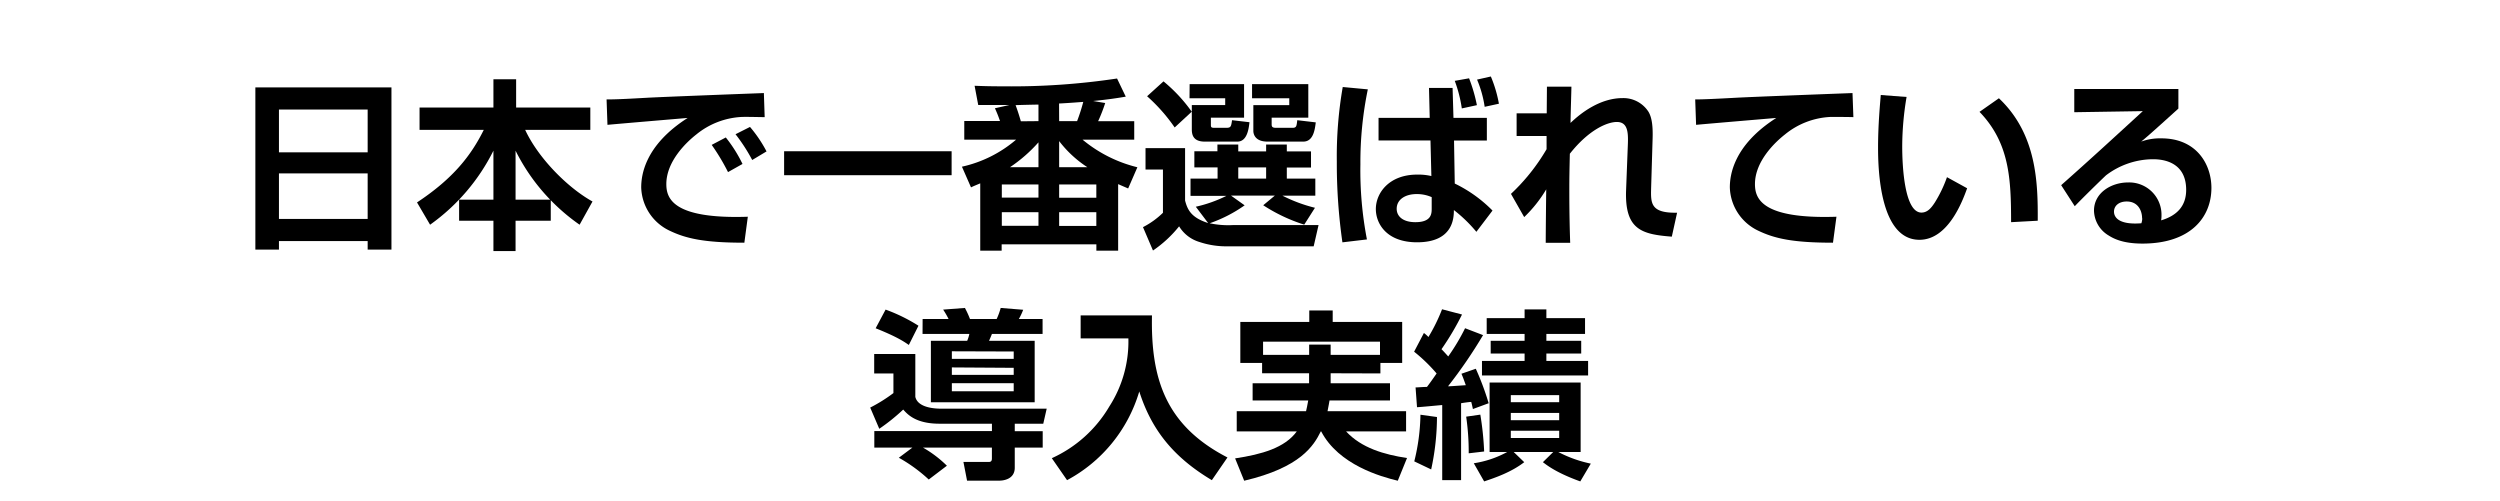 <svg id="レイヤー_6" data-name="レイヤー 6" xmlns="http://www.w3.org/2000/svg" viewBox="0 0 620 124.13"><title>アートボード 28 のコピー 3</title><path d="M91.18,61.9V59.78h-22V61.9H63.33V21.67H97.08V61.9Zm-22-24.12h22V27.16h-22Zm0,16.51h22V43h-22Z"/><path d="M122.37,49.52V37.37a49.75,49.75,0,0,1-15.71,18.36l-3.24-5.53c9.09-6,13.46-11.75,16.56-18H104.05V26.66h18.32v-7H128v7h18.4V32.2H130.24c3.24,7,10.53,14.35,16.7,17.77l-3.2,5.76a49.36,49.36,0,0,1-7.15-6.07v5.08h-8.73v7.52h-5.49V54.74h-8.51V49.52Zm14.08,0a48.58,48.58,0,0,1-8.59-12.15V49.52Z"/><path d="M189.64,29.05c-1,0-4-.09-5.62-.05a19.28,19.28,0,0,0-11.3,4.32c-2.56,2-7.47,6.71-7.47,12.33,0,3.47,1.49,8.73,20.21,8.1l-.86,6.44c-9.85,0-14.44-1-18.58-3a12.26,12.26,0,0,1-7-10.71c0-2.92.81-10.39,11.52-17.23-3.15.27-17.05,1.44-19.89,1.71l-.22-6.3c3,0,6.61-.23,9.94-.41,3.87-.22,24.48-1,29.07-1.17Zm-9.09,13.63a52.59,52.59,0,0,0-4.05-6.75L180,34.09a34.39,34.39,0,0,1,4.14,6.57Zm6-3a43.24,43.24,0,0,0-4.14-6.39L186,31.48a32.6,32.6,0,0,1,4.1,6.07Z"/><path d="M194.46,37.51H236v5.94H194.46Z"/><path d="M248,30c-.23-.63-.54-1.58-1.26-3.15l3.6-.81c-2.25,0-5.27,0-7.74,0l-.9-4.77c2.25.09,4.23.14,7.33.14a175.59,175.59,0,0,0,28-1.94l2.16,4.5c-2.12.36-4.46.72-8.1,1.08l3,.5a39.63,39.63,0,0,1-1.75,4.5h8.95v4.59H268.48a33.81,33.81,0,0,0,13.59,6.84l-2.29,5.26c-.81-.36-.95-.4-2.48-1.08V62.17h-5.4V60.59H248.41v1.58H243.1V45.47c-1.39.59-1.53.63-2.29,1l-2.25-5.13A30.94,30.94,0,0,0,252,34.63H239.14V30Zm.45,19h9.09V45.74h-9.09Zm0,7h9.09V52.63h-9.09Zm9.09-14.53V35.3a36.49,36.49,0,0,1-7.07,6.17Zm0-11.43v-4.1c-.63,0-4.77.09-5.67.14.58,1.57.94,2.74,1.3,4Zm5.13,0h4.45a46,46,0,0,0,1.53-4.77c-3.51.27-5.13.36-6,.4Zm0,11.43h7a28,28,0,0,1-7-6.48Zm0,7.56h9.22V45.74h-9.22Zm0,7h9.22V52.63h-9.22Z"/><path d="M308.67,50.92A34.6,34.6,0,0,1,300,55.37a22,22,0,0,0,5.76.45H327l-1.21,5.27H304.35A21,21,0,0,1,297.42,60a8.84,8.84,0,0,1-5-3.87,29.82,29.82,0,0,1-6.48,6l-2.48-5.8a20.2,20.2,0,0,0,4.95-3.56V42.05h-4.32V36.74h9.81v13c.59,2.25,1.49,4.23,5.72,5.58l-3.06-4.05a33.12,33.12,0,0,0,7.6-2.7h-8.91V44.3h6.71V41.51H296.2v-4h5.72V35.84h5.17v1.71H314V35.84h5.13v1.71h6v4h-6V44.3h7.07v4.23h-8.15a37.67,37.67,0,0,0,8.06,3l-2.66,4.18a41.23,41.23,0,0,1-10.17-4.81l2.88-2.39H305.29ZM288.55,20.18a38.84,38.84,0,0,1,7,7.52l-4.23,3.91a42.67,42.67,0,0,0-6.84-7.74Zm6.48.68h13.5v8.32H300.3v1.67c0,.63,0,.85.85.85h3c1.13,0,1.17-.36,1.4-1.89l4.32.5c-.18,1.66-.59,4.81-3,4.81h-8.1c-2.93,0-3.2-1.8-3.2-3.06v-6h8.28V24.37H295Zm12.06,20.65V44.3H314V41.51Zm3.42-20.65h13.95v8.32h-9.09v1.67c0,.58.18.85,1.08.85h4.1c1,0,1-.45,1.17-1.89l4.59.54c-.23,1.89-.63,4.77-3.11,4.77h-8.86c-3.42,0-3.51-2.29-3.51-2.65V26.08h8.91V24.37h-9.23Z"/><path d="M339.22,22.16a89.18,89.18,0,0,0-1.84,18.59A90.27,90.27,0,0,0,339,59.38l-6.08.72a137.38,137.38,0,0,1-1.39-20A100.24,100.24,0,0,1,333,21.58Zm15.35,7.07-.18-7.43h5.85l.22,7.43h8.28v5.62H360.6l.18,10.67a33.66,33.66,0,0,1,9.36,6.7l-4,5.27a35.53,35.53,0,0,0-5.58-5.4c0,2-.18,8-9.13,8-7.61,0-10.22-4.68-10.22-8.24,0-4,3.29-8.55,10.26-8.55a14.25,14.25,0,0,1,3.51.36l-.22-8.82H341.88V29.23Zm.49,19.66a9.07,9.07,0,0,0-3.73-.76c-2.88,0-4.95,1.39-4.95,3.64,0,1.94,1.62,3.33,4.63,3.33,4.05,0,4.05-2.16,4.05-3.42Zm7.47-22a33,33,0,0,0-1.75-6.84l3.55-.63a39.48,39.48,0,0,1,1.94,6.66Zm5.67-.4a27.66,27.66,0,0,0-1.89-6.75l3.42-.77a31.92,31.92,0,0,1,2,6.75Z"/><path d="M389.71,21.49c0,1.08-.18,6-.22,9,2.56-2.47,7.33-6.16,12.91-6.16a7.38,7.38,0,0,1,6.44,3.42c.85,1.44,1.12,3.64,1,6.88l-.36,12c-.09,3.74-.18,6.26,6.44,6.12l-1.31,5.94c-7.47-.58-11.7-1.71-11.34-11.52l.45-11.65c.09-2.79-.09-5.27-2.74-5.27-2.34,0-6.93,1.89-11.66,7.88-.09,4-.13,5.8-.13,9.22,0,5.76.13,10.58.22,12.87h-6.07c0-2.11.09-11.38.13-13.27A32.49,32.49,0,0,1,378,53.84l-3.28-5.76A49.06,49.06,0,0,0,383.55,37V33.73h-7.43V28.1h7.47c0-.58.05-6.48.05-6.61Z"/><path d="M459.64,29.05C458.25,29,455.41,29,454,29a19.21,19.21,0,0,0-11.3,4.32c-2.56,2-7.47,6.71-7.47,12.33,0,3.47,1.49,8.73,20.21,8.1l-.86,6.44c-9.85,0-14.44-1-18.58-3a12.26,12.26,0,0,1-7-10.71c0-2.92.81-10.39,11.52-17.23-3.15.27-17.05,1.44-19.89,1.71l-.22-6.3c2.16,0,5.67-.18,9.94-.41,3.87-.22,24.48-1,29.07-1.17Z"/><path d="M472.83,24.05a74.64,74.64,0,0,0-1.08,12.24c0,4.86.54,16.43,4.77,16.43,1.48,0,2.43-1.13,3.33-2.52a31.65,31.65,0,0,0,3-6.26l5,2.75c-1.17,3.24-4.72,12.78-11.83,12.78-9.86,0-10.26-17.55-10.26-22.91,0-5.62.49-10.71.67-13ZM498.75,55.1c0-10.8-.41-19.66-7.83-27.36l4.81-3.37c9.45,8.91,9.68,21.1,9.63,30.37Z"/><path d="M540.24,22.07v4.86c-7.16,6.48-7.92,7.11-9.23,8.19a13.63,13.63,0,0,1,5-.81c8.77,0,12.42,6.48,12.42,12.29,0,7.33-5.22,13.81-17.1,13.81-4.73,0-7.07-1.17-8.37-2a7.36,7.36,0,0,1-3.65-6.16c0-4.5,4.37-7,8.42-7a8,8,0,0,1,8.32,8.14c0,.36,0,.63-.09,1.26,3.92-1.17,6.21-3.55,6.21-7.56,0-7.6-6.88-7.6-8.37-7.6a19.42,19.42,0,0,0-11.52,4c-1.53,1.44-6.07,5.89-7.74,7.65l-3.37-5.22c6.79-6,13.54-12.2,20.25-18.36l-17,.27V22.07Zm-9,32.09c0-1.89-1-4.19-3.82-4.19-1.94,0-3.15,1.08-3.15,2.52,0,1.26,1,3.33,6.79,2.88A4,4,0,0,0,531.28,54.16Z"/><path d="M246,105.08H233c-5.85,0-7.92-2.29-9-3.51a49,49,0,0,1-5.94,4.77l-2.25-5.26a38.61,38.61,0,0,0,5.76-3.6V92.62h-4.77V87.8H227V98.42c.68,2.93,5.54,2.93,6.48,2.93h26.1l-.85,3.73h-7.07v1.85h6.93V111h-6.93v5c0,3.06-3.24,3.2-3.78,3.2h-8.05l-.9-4.64h6.34c.72,0,.72-.58.72-.94V111h-17.1a28.43,28.43,0,0,1,5.94,4.5l-4.5,3.42a38.41,38.41,0,0,0-7.42-5.4l3.37-2.52h-9.45v-4.09H246Zm-26.37-28.3a41.82,41.82,0,0,1,8.15,4l-2.39,4.77c-1.17-.81-2.88-2-8.23-4.14Zm9.18,2.34h6.44a20.7,20.7,0,0,0-1.35-2.34l5.4-.41a23.49,23.49,0,0,1,1.26,2.75h6.61a16.27,16.27,0,0,0,1-2.75l5.58.45a15.53,15.53,0,0,1-1.08,2.3h5.89v3.69H246c-.22.58-.45,1.12-.72,1.71H256.6V99.77H230.86V84.52h9a8.31,8.31,0,0,0,.54-1.71H228.79Zm7.25,8V89h15.34V87.17Zm0,4v1.85h15.34V91.22Zm0,3.92v2h15.34v-2Z"/><path d="M268,78.22h17.69c-.32,15.7,3.37,27.31,18.72,35.23l-3.87,5.63c-9.9-5.9-15.08-12.87-18-22a36.75,36.75,0,0,1-17.91,22l-3.78-5.45a31.71,31.71,0,0,0,14.26-12.82,29.76,29.76,0,0,0,4.73-16.88H268Z"/><path d="M330,92.57v2.48h14.72v4.27h-15c-.09.5-.18,1.13-.49,2.66h19.48v5H333.82c3.83,4.14,9.5,5.76,15.12,6.61l-2.29,5.63c-4.14-1-14.67-3.92-19-12.24h-.09c-1.75,3.55-5,8.95-19,12.24l-2.25-5.54c6.61-1,12.33-2.61,15.3-6.7h-14.9v-5h17.19c.14-.68.32-1.31.54-2.66H310.65V95.05h14V92.57H313V90h-5.4V79.84h17.1V77h5.81v2.84h17.23V90h-5.4v2.61ZM342.24,88V84.74h-29V88h11.43V85.46H330V88Z"/><path d="M351.06,96.08c.63,0,1.35-.09,2.83-.13.5-.63,1.62-2.21,2.39-3.33a40.36,40.36,0,0,0-5.58-5.4l2.43-4.64a7.79,7.79,0,0,1,1.12,1,43.67,43.67,0,0,0,3.38-6.88l4.95,1.3a66.94,66.94,0,0,1-5.09,8.6c.45.45.86.9,1.67,1.8a51.27,51.27,0,0,0,4.18-7l4.46,1.71a119.19,119.19,0,0,1-8.69,12.69c.68,0,1.71-.09,4.41-.27-.58-1.62-.72-2-1.08-2.84L366,91.45a68.87,68.87,0,0,1,3.19,8.55l-3.91,1.44c-.18-.86-.27-1.22-.41-1.76-.45,0-2,.23-2.52.32v19.08h-4.68V100.45c-1.57.13-4.68.45-6.25.54Zm5.31,7.34a61.8,61.8,0,0,1-1.44,13l-4.19-2a50.58,50.58,0,0,0,1.53-11.57Zm10.75-.59a74.79,74.79,0,0,1,.95,9.14l-3.83.45a61.12,61.12,0,0,0-.63-9.09Zm-1.62,12.06a25.26,25.26,0,0,0,8.28-2.79h-4.36V94.87H392V112.1h-5.54a30.76,30.76,0,0,0,8.06,2.88l-2.61,4.41c-5.76-2.07-8.15-3.91-9.27-4.77l2.56-2.52H375.4l2.61,2.52c-3.19,2.48-7.24,3.87-9.94,4.77Zm12.6-38.16h5.4v2.16h9.59v3.92H383.5v1.71h8.64v3.15H383.5v1.84h10.35v3.6H367.53v-3.6H378.1V87.67h-8.41V84.52h8.41V82.81h-9.4V78.89h9.4ZM374.68,98v1.75h12V98Zm0,4.41v1.8h12v-1.8Zm0,4.41v1.8h12v-1.8Z"/></svg>